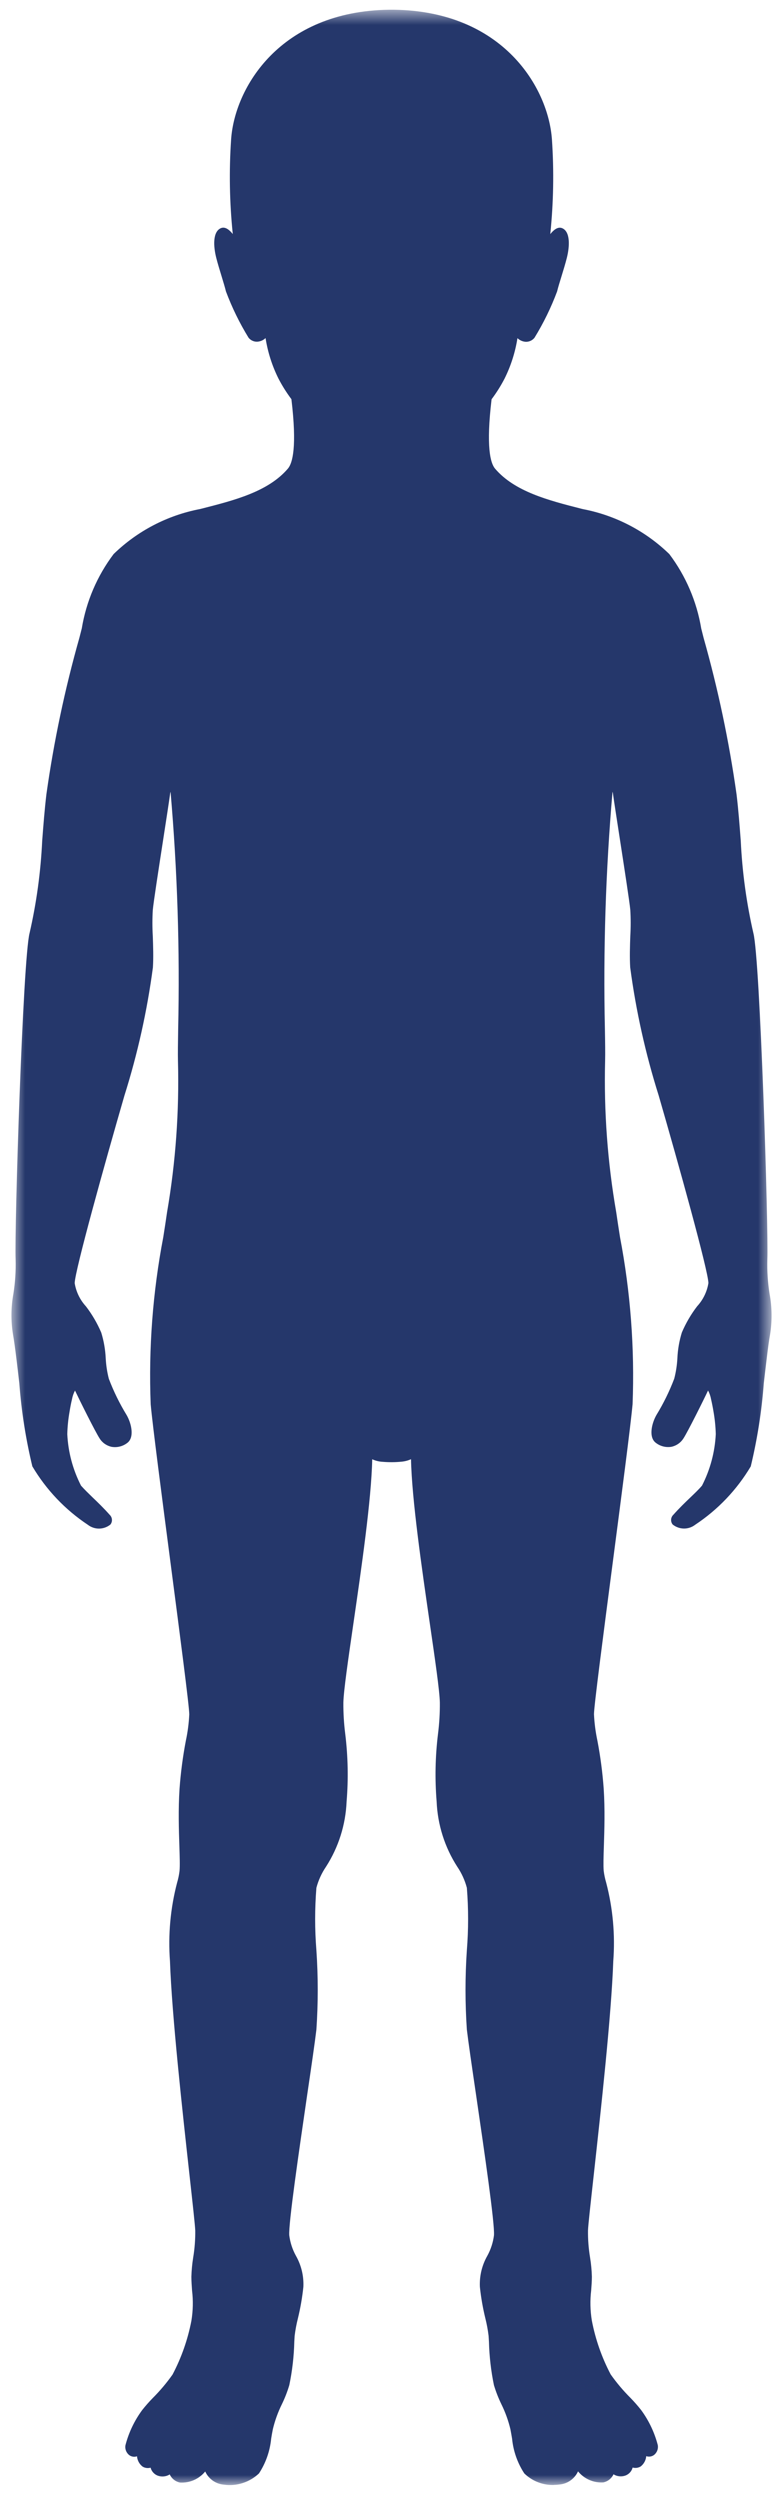 <svg width="47" height="150" viewBox="0 0 47 150" fill="none" xmlns="http://www.w3.org/2000/svg">
<mask id="mask0_7032_12013" style="mask-type:luminance" maskUnits="userSpaceOnUse" x="0" y="0" width="47" height="150">
<path d="M46.318 0.584H0.682V149.103H46.318V0.584Z" fill="white"/>
</mask>
<g mask="url(#mask0_7032_12013)">
<path d="M33.263 149.103C32.932 149.114 32.603 149.059 32.295 148.939C31.987 148.82 31.706 148.64 31.47 148.409C31.061 147.784 30.81 147.069 30.738 146.325C30.707 146.143 30.675 145.956 30.637 145.758C30.513 145.238 30.33 144.733 30.093 144.253C29.915 143.886 29.766 143.504 29.648 143.112C29.471 142.253 29.371 141.379 29.349 140.501C29.341 140.367 29.334 140.251 29.328 140.157C29.286 139.807 29.222 139.46 29.136 139.117C28.983 138.492 28.872 137.858 28.805 137.217C28.774 136.566 28.929 135.919 29.252 135.352C29.461 134.971 29.597 134.554 29.651 134.122C29.703 133.41 29.078 129.133 28.576 125.697C28.326 123.997 28.111 122.52 28.023 121.78C27.916 120.196 27.916 118.605 28.023 117.02C28.123 115.773 28.123 114.519 28.023 113.271C27.904 112.821 27.709 112.393 27.447 112.007C26.694 110.837 26.267 109.486 26.209 108.095C26.099 106.745 26.126 105.387 26.291 104.041C26.37 103.416 26.408 102.786 26.402 102.155C26.387 101.448 26.116 99.585 25.802 97.427C25.319 94.097 24.72 89.972 24.671 87.555C24.491 87.637 24.298 87.687 24.102 87.704C23.726 87.742 23.348 87.744 22.971 87.712C22.754 87.702 22.541 87.649 22.343 87.558C22.294 89.972 21.695 94.097 21.212 97.424C20.898 99.585 20.627 101.449 20.611 102.156C20.606 102.787 20.644 103.417 20.724 104.042C20.888 105.388 20.916 106.746 20.805 108.096C20.748 109.487 20.321 110.838 19.569 112.008C19.306 112.394 19.111 112.822 18.992 113.272C18.892 114.52 18.892 115.774 18.992 117.021C19.099 118.606 19.099 120.197 18.992 121.781C18.904 122.521 18.692 123.993 18.439 125.697C17.939 129.134 17.312 133.411 17.363 134.123C17.418 134.555 17.554 134.972 17.764 135.353C18.086 135.92 18.241 136.567 18.21 137.218C18.143 137.859 18.032 138.493 17.88 139.118C17.793 139.461 17.729 139.808 17.686 140.158C17.68 140.251 17.674 140.368 17.666 140.502C17.645 141.38 17.544 142.254 17.366 143.113C17.249 143.505 17.101 143.887 16.922 144.254C16.685 144.734 16.502 145.239 16.378 145.759C16.337 145.959 16.306 146.144 16.277 146.326C16.205 147.07 15.954 147.785 15.546 148.41C15.268 148.673 14.936 148.87 14.572 148.987C14.209 149.104 13.824 149.138 13.445 149.085C13.204 149.066 12.972 148.983 12.774 148.844C12.576 148.705 12.418 148.516 12.318 148.295C12.135 148.518 11.902 148.695 11.639 148.81C11.374 148.925 11.087 148.976 10.8 148.958C10.667 148.93 10.542 148.871 10.436 148.786C10.33 148.702 10.245 148.594 10.188 148.47C10.082 148.538 9.962 148.579 9.837 148.592C9.712 148.605 9.586 148.589 9.469 148.545C9.364 148.505 9.271 148.441 9.196 148.358C9.121 148.275 9.067 148.175 9.039 148.066C8.957 148.089 8.872 148.095 8.789 148.083C8.705 148.072 8.625 148.043 8.554 147.998C8.459 147.924 8.381 147.831 8.324 147.725C8.268 147.619 8.233 147.503 8.223 147.383C8.147 147.409 8.066 147.417 7.987 147.406C7.908 147.395 7.832 147.365 7.767 147.319C7.675 147.25 7.605 147.157 7.563 147.05C7.521 146.943 7.51 146.827 7.531 146.714C7.728 145.958 8.067 145.245 8.531 144.614C8.731 144.36 8.945 144.117 9.172 143.885C9.606 143.451 10.002 142.981 10.357 142.479C10.891 141.464 11.272 140.376 11.489 139.249C11.587 138.649 11.601 138.038 11.528 137.434C11.508 137.146 11.488 136.875 11.488 136.609C11.498 136.225 11.534 135.843 11.595 135.463C11.685 134.926 11.726 134.382 11.72 133.837C11.707 133.512 11.569 132.262 11.377 130.531C10.954 126.702 10.315 120.916 10.203 117.679C10.084 116.097 10.228 114.505 10.629 112.969C10.698 112.737 10.748 112.499 10.777 112.257C10.805 111.929 10.787 111.415 10.767 110.765C10.735 109.798 10.695 108.595 10.777 107.326C10.848 106.359 10.974 105.397 11.156 104.444C11.267 103.925 11.336 103.396 11.361 102.865C11.361 102.384 10.79 98.02 10.239 93.799C9.711 89.754 9.165 85.573 9.045 84.263C8.914 80.901 9.168 77.535 9.801 74.23C9.888 73.675 9.966 73.174 10.027 72.74C10.543 69.743 10.762 66.703 10.682 63.663C10.671 63.209 10.682 62.569 10.694 61.758C10.8 57.004 10.648 52.248 10.238 47.511C10.226 47.544 10.218 47.577 10.213 47.611C10.15 48.08 9.978 49.197 9.795 50.38C9.526 52.12 9.221 54.093 9.172 54.597C9.141 55.122 9.141 55.648 9.172 56.172C9.193 56.797 9.216 57.444 9.178 58.054C8.832 60.659 8.26 63.229 7.47 65.734C6.278 69.847 4.499 76.24 4.483 76.99C4.567 77.511 4.802 77.996 5.159 78.385C5.53 78.869 5.838 79.397 6.078 79.959C6.232 80.46 6.322 80.98 6.346 81.504C6.368 81.918 6.43 82.328 6.533 82.73C6.82 83.485 7.177 84.213 7.599 84.903C7.891 85.407 8.091 86.266 7.623 86.591C7.492 86.689 7.343 86.759 7.184 86.797C7.026 86.836 6.861 86.841 6.701 86.814C6.553 86.783 6.414 86.722 6.29 86.636C6.167 86.551 6.062 86.441 5.982 86.314C5.713 85.901 4.759 83.981 4.502 83.436C4.416 83.599 4.355 83.775 4.322 83.957C4.267 84.183 4.215 84.451 4.171 84.73C4.094 85.167 4.05 85.609 4.039 86.053C4.091 87.13 4.372 88.183 4.864 89.142C5.072 89.377 5.313 89.609 5.564 89.853C5.872 90.148 6.221 90.483 6.584 90.892C6.663 90.966 6.711 91.067 6.719 91.175C6.728 91.283 6.695 91.39 6.628 91.475C6.436 91.63 6.198 91.716 5.952 91.719C5.706 91.722 5.466 91.641 5.272 91.49C3.912 90.587 2.773 89.389 1.941 87.984C1.547 86.345 1.285 84.676 1.159 82.995C1.098 82.471 1.04 81.965 0.983 81.508C0.901 80.841 0.836 80.385 0.783 80.085C0.649 79.269 0.656 78.437 0.805 77.624C0.912 76.946 0.957 76.26 0.938 75.573C0.862 73.707 1.373 57.535 1.775 55.989C2.192 54.168 2.445 52.312 2.533 50.446C2.603 49.529 2.675 48.583 2.787 47.645C3.233 44.477 3.895 41.343 4.766 38.264C4.814 38.083 4.86 37.895 4.909 37.706C5.176 36.086 5.832 34.556 6.82 33.245C8.247 31.857 10.05 30.918 12.005 30.544L12.113 30.517C14.073 30.017 16.102 29.5 17.282 28.117C17.566 27.785 17.832 26.793 17.492 23.951C17.198 23.56 16.937 23.145 16.712 22.71C16.332 21.946 16.072 21.128 15.94 20.285C15.806 20.414 15.631 20.491 15.445 20.503C15.345 20.508 15.244 20.488 15.153 20.446C15.061 20.404 14.98 20.341 14.918 20.262C14.378 19.382 13.924 18.452 13.562 17.485C13.511 17.267 13.409 16.936 13.303 16.584C13.188 16.206 13.068 15.816 12.985 15.489C12.796 14.755 12.77 13.898 13.259 13.69C13.528 13.576 13.786 13.812 13.973 14.043C13.778 12.156 13.744 10.255 13.873 8.362C14.082 5.284 16.782 0.675 23.355 0.584H23.646C30.215 0.675 32.916 5.284 33.13 8.364C33.259 10.258 33.225 12.158 33.031 14.046C33.218 13.815 33.475 13.579 33.743 13.691C34.233 13.896 34.208 14.755 34.02 15.492C33.937 15.818 33.819 16.209 33.702 16.587C33.594 16.936 33.493 17.267 33.441 17.486C33.079 18.455 32.624 19.386 32.083 20.267C32.02 20.346 31.939 20.409 31.847 20.451C31.756 20.493 31.655 20.513 31.555 20.509C31.369 20.497 31.194 20.419 31.061 20.29C30.928 21.133 30.668 21.951 30.288 22.715C30.063 23.15 29.802 23.565 29.508 23.956C29.168 26.797 29.434 27.791 29.718 28.122C30.898 29.502 32.926 30.023 34.888 30.523L34.993 30.549C36.949 30.923 38.752 31.862 40.179 33.249C41.167 34.561 41.823 36.092 42.092 37.712C42.139 37.901 42.187 38.087 42.233 38.27C43.104 41.35 43.764 44.485 44.211 47.654C44.324 48.589 44.395 49.535 44.465 50.455C44.553 52.321 44.806 54.176 45.224 55.998C45.623 57.542 46.136 73.713 46.06 75.582C46.041 76.268 46.086 76.954 46.194 77.632C46.343 78.442 46.353 79.272 46.222 80.085C46.166 80.391 46.102 80.844 46.023 81.51C45.967 81.966 45.908 82.472 45.847 82.996C45.721 84.678 45.459 86.347 45.065 87.987C44.231 89.39 43.092 90.586 41.731 91.487C41.537 91.638 41.297 91.719 41.051 91.716C40.804 91.713 40.566 91.627 40.376 91.472C40.308 91.387 40.276 91.28 40.284 91.172C40.292 91.064 40.34 90.963 40.419 90.889C40.782 90.48 41.132 90.145 41.44 89.85C41.694 89.606 41.94 89.374 42.139 89.139C42.63 88.18 42.912 87.127 42.965 86.05C42.953 85.606 42.909 85.164 42.833 84.727C42.788 84.448 42.733 84.18 42.681 83.953C42.648 83.771 42.588 83.596 42.502 83.433C42.246 83.978 41.292 85.897 41.023 86.311C40.942 86.438 40.837 86.548 40.714 86.633C40.59 86.719 40.451 86.78 40.303 86.811C40.143 86.837 39.978 86.831 39.82 86.792C39.661 86.754 39.513 86.683 39.383 86.585C38.914 86.26 39.115 85.401 39.407 84.895C39.828 84.206 40.185 83.478 40.472 82.722C40.575 82.322 40.638 81.912 40.66 81.499C40.683 80.974 40.773 80.454 40.928 79.953C41.167 79.392 41.475 78.863 41.846 78.379C42.203 77.991 42.439 77.507 42.523 76.987C42.508 76.237 40.728 69.844 39.536 65.728C38.746 63.223 38.174 60.654 37.828 58.05C37.791 57.44 37.812 56.794 37.834 56.167C37.865 55.643 37.865 55.117 37.834 54.593C37.785 54.093 37.48 52.115 37.212 50.376C37.029 49.193 36.855 48.075 36.792 47.606C36.788 47.572 36.779 47.539 36.767 47.507C36.357 52.243 36.205 56.999 36.31 61.752C36.324 62.563 36.334 63.203 36.322 63.657C36.246 66.697 36.469 69.737 36.989 72.733C37.05 73.165 37.129 73.668 37.215 74.222C37.847 77.527 38.1 80.893 37.971 84.255C37.852 85.564 37.304 89.748 36.776 93.791C36.224 98.013 35.654 102.376 35.654 102.857C35.679 103.388 35.748 103.916 35.858 104.436C36.041 105.389 36.167 106.351 36.237 107.318C36.319 108.587 36.279 109.79 36.248 110.757C36.227 111.408 36.211 111.922 36.237 112.249C36.267 112.491 36.317 112.729 36.386 112.961C36.788 114.497 36.931 116.089 36.812 117.671C36.7 120.907 36.06 126.693 35.638 130.522C35.447 132.253 35.307 133.504 35.295 133.829C35.288 134.374 35.33 134.918 35.419 135.455C35.481 135.835 35.517 136.217 35.528 136.601C35.528 136.866 35.508 137.138 35.486 137.426C35.414 138.03 35.427 138.641 35.526 139.241C35.742 140.368 36.123 141.456 36.657 142.471C37.012 142.973 37.408 143.443 37.843 143.877C38.069 144.109 38.283 144.352 38.483 144.606C38.947 145.237 39.286 145.95 39.483 146.706C39.504 146.819 39.492 146.936 39.451 147.042C39.409 147.149 39.339 147.242 39.248 147.311C39.182 147.357 39.106 147.387 39.027 147.398C38.948 147.409 38.867 147.401 38.791 147.375C38.781 147.495 38.747 147.611 38.69 147.717C38.633 147.823 38.555 147.916 38.461 147.99C38.389 148.035 38.309 148.064 38.225 148.075C38.142 148.087 38.057 148.081 37.975 148.058C37.947 148.167 37.893 148.267 37.818 148.35C37.743 148.433 37.65 148.497 37.545 148.537C37.428 148.581 37.302 148.597 37.177 148.584C37.053 148.571 36.932 148.53 36.827 148.462C36.769 148.586 36.684 148.694 36.578 148.779C36.472 148.863 36.347 148.922 36.215 148.95C35.927 148.968 35.639 148.917 35.376 148.802C35.112 148.687 34.879 148.51 34.697 148.287C34.596 148.508 34.438 148.697 34.24 148.836C34.041 148.975 33.809 149.058 33.568 149.077C33.468 149.091 33.368 149.098 33.267 149.097" fill="#25376B"/>
</g>
</svg>
